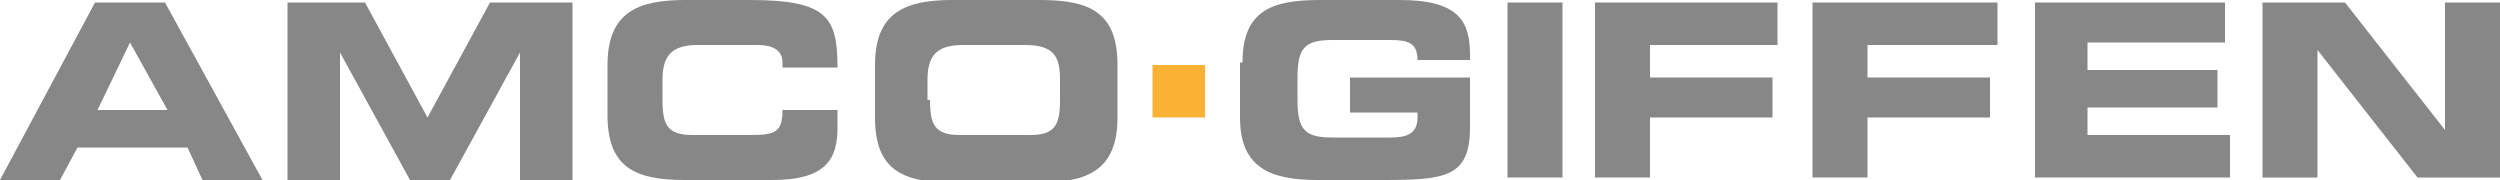 <svg xmlns="http://www.w3.org/2000/svg"
	 viewBox="0 0 100 7.2">


	<g style="fill:#878787;">
		<path d="M3.8,0.1h2.8l3.9,7.1H8.1L7.5,5.9H3.1L2.4,7.2H0L3.8,0.1z M3.9,4.4h2.8L5.2,1.7L3.9,4.4z"/>
		<path d="M11.3,0.1h3.3l2.5,4.6l2.5-4.6h3.3v7.1h-2.1V2.1h0l-2.8,5.1h-1.6l-2.8-5.1h0v5.1h-2.1V0.1z"/>
		<path d="M24.3,2.6c0-2.1,1.2-2.6,3.1-2.6H30c3.1,0,3.5,0.7,3.5,2.7h-2.2V2.5c0-0.5-0.4-0.7-1-0.7h-2.4
			c-1.1,0-1.4,0.5-1.4,1.4V4c0,1,0.2,1.4,1.2,1.4h2.3c1,0,1.3-0.1,1.3-1h2.2v0.7c0,1.2-0.4,2.1-2.6,2.1h-3.5c-2,0-3.1-0.5-3.1-2.6
			V2.6z"/>
		<path d="M35,2.6C35,0.5,36.2,0,38.1,0h3.5c2,0,3.1,0.5,3.1,2.6v2.1c0,2.1-1.2,2.6-3.1,2.6h-3.5c-2,0-3.1-0.5-3.1-2.6
			V2.6z M37.2,4c0,1,0.2,1.4,1.2,1.4h2.8c1,0,1.2-0.4,1.2-1.4V3.2c0-0.9-0.2-1.4-1.4-1.4h-2.5c-1.1,0-1.4,0.5-1.4,1.4V4z"/>
		<path d="M49.7,2.5c0-2.1,1.2-2.5,3.1-2.5H56c2.4,0,2.8,0.9,2.8,2.2v0.2h-2.1c0-0.7-0.4-0.8-1.1-0.8h-2.3
			c-1.1,0-1.4,0.3-1.4,1.5V4c0,1.2,0.3,1.5,1.4,1.5h2.3c0.6,0,1.1-0.1,1.1-0.8V4.5H54V3.1h4.8v2c0,2-1,2.1-3.5,2.1h-2.6
			c-1.9,0-3.1-0.5-3.1-2.5V2.5z"/>
		<path d="M60.3,0.1h2.2v7h-2.2V0.1z"/>
		<path d="M63.8,0.1h7.3v1.7H66v1.3h4.9v1.6H66v2.4h-2.2V0.1z"/>
		<path d="M72.6,0.1h7.3v1.7h-5.2v1.3h4.9v1.6h-4.9v2.4h-2.2V0.1z"/>
		<path d="M81.4,0.1H89v1.6h-5.5v1.1h5.2v1.5h-5.2v1.1h5.7v1.7h-7.8V0.1z"/>
		<path d="M90.5,0.1h3.3l4,5.1h0V0.1h2.2v7h-3.3l-4-5.1h0v5.1h-2.2V0.1z"/>
	</g>
	<path style="fill:#F9B233;" d="M46.1,2.6h2.1v2.1h-2.1V2.6z"/>

</svg>
